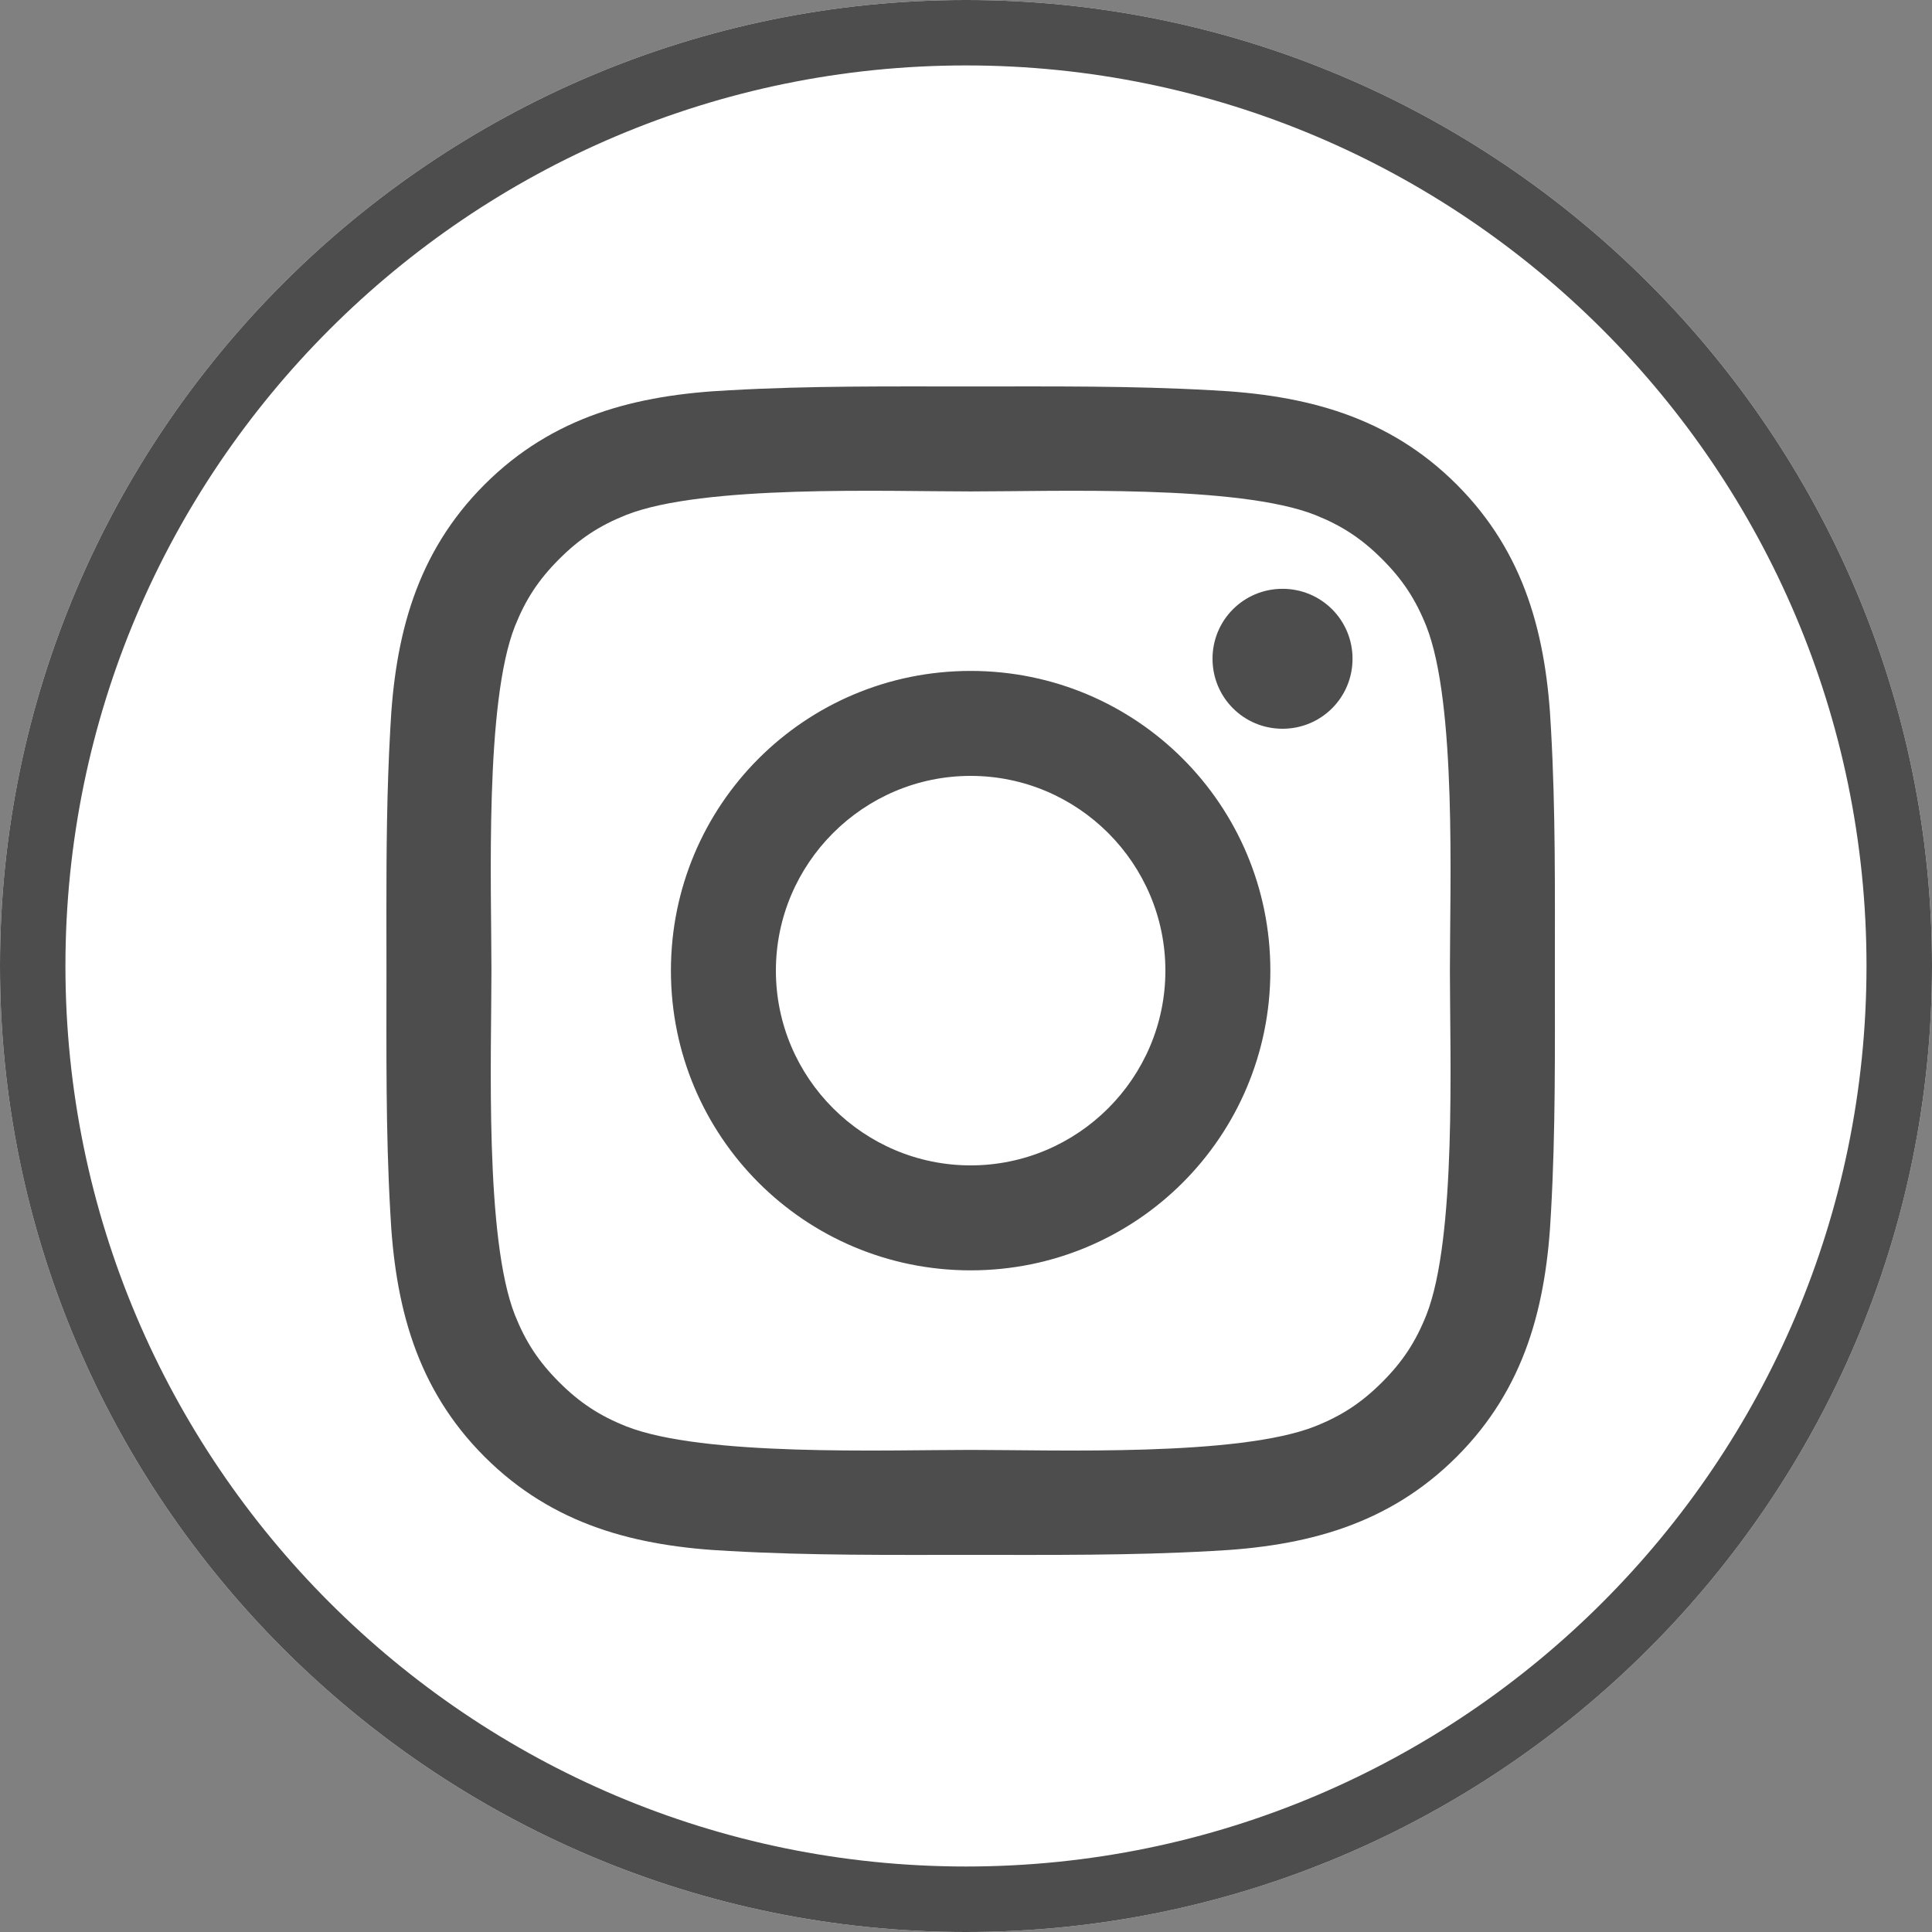 <?xml version="1.0" encoding="UTF-8"?>
<svg width="30px" height="30px" viewBox="0 0 30 30" version="1.1" xmlns="http://www.w3.org/2000/svg" xmlns:xlink="http://www.w3.org/1999/xlink">
    <rect x="0" y="0" width="30" height="30" fill="#808080" stroke="none"/>
    <title>instag</title>
    <g id="Home" stroke="none" stroke-width="1" fill="none" fill-rule="evenodd">
        <g id="Artboard" transform="translate(-133, -60)" fill-rule="nonzero">
            <g id="instag" transform="translate(133, 60)">
                <path d="M15,0 C6.729,0 0,6.729 0,15 C0,23.271 6.729,30 15,30 C23.27,30 30,23.271 30,15 C30,6.729 23.271,0 15,0" id="Path" fill="#FFFFFF"></path>
                <path d="M15,30 C6.729,30 0,23.271 0,15 C0,6.729 6.729,0 15,0 C23.271,0 30,6.729 30,15 C30,23.271 23.271,30 15,30 Z M15,1.016 C7.289,1.016 1.016,7.289 1.016,15 C1.016,22.71 7.289,28.983 15,28.983 C22.71,28.983 28.983,22.71 28.983,15 C28.983,7.289 22.71,1.016 15,1.016 Z" id="Shape" fill="#4D4D4D"></path>
                <path d="M18.816,24.084 C20.269,24.014 21.557,23.683 22.62,22.62 C23.683,21.557 24.014,20.269 24.084,18.816 C24.155,17.564 24.144,16.324 24.144,15.072 C24.144,13.82 24.155,12.58 24.084,11.328 C24.014,9.875 23.683,8.588 22.62,7.524 C21.557,6.461 20.269,6.131 18.816,6.06 C17.564,5.989 16.324,6.001 15.072,6.001 C13.82,6.001 12.58,5.989 11.328,6.06 C9.875,6.131 8.588,6.461 7.524,7.524 C6.461,8.588 6.131,9.875 6.06,11.328 C6.007,12.267 6,13.199 6,14.135 L6.001,15.072 C6.001,16.324 5.989,17.564 6.06,18.816 C6.131,20.269 6.461,21.557 7.524,22.62 C8.588,23.683 9.875,24.014 11.328,24.084 C12.58,24.155 13.82,24.144 15.072,24.144 C16.324,24.144 17.564,24.155 18.816,24.084 Z M9.721,22.147 C9.308,21.982 9.001,21.781 8.682,21.462 C8.363,21.143 8.162,20.836 7.997,20.423 C7.524,19.23 7.631,16.395 7.631,15.072 C7.631,13.749 7.524,10.914 7.997,9.721 C8.162,9.308 8.363,9.001 8.682,8.682 C9.001,8.363 9.308,8.162 9.721,7.997 C10.914,7.524 13.749,7.631 15.072,7.631 C16.395,7.631 19.23,7.524 20.423,7.997 C20.836,8.162 21.143,8.363 21.462,8.682 C21.781,9.001 21.982,9.308 22.147,9.721 C22.62,10.914 22.514,13.749 22.514,15.072 C22.514,16.395 22.62,19.23 22.147,20.423 C21.982,20.836 21.781,21.143 21.462,21.462 C21.143,21.781 20.836,21.982 20.423,22.147 C19.23,22.62 16.395,22.514 15.072,22.514 C13.749,22.514 10.914,22.62 9.721,22.147 Z M19.915,11.316 C20.517,11.316 21.002,10.832 21.002,10.229 C21.002,9.627 20.517,9.143 19.915,9.143 C19.313,9.143 18.828,9.627 18.828,10.229 C18.828,10.832 19.313,11.316 19.915,11.316 Z M15.072,19.726 C17.647,19.726 19.726,17.647 19.726,15.072 C19.726,12.497 17.647,10.418 15.072,10.418 C12.497,10.418 10.418,12.497 10.418,15.072 C10.418,17.647 12.497,19.726 15.072,19.726 Z M15.072,18.096 C13.407,18.096 12.048,16.738 12.048,15.072 C12.048,13.407 13.407,12.048 15.072,12.048 C16.738,12.048 18.096,13.407 18.096,15.072 C18.096,16.738 16.738,18.096 15.072,18.096 Z" id="" fill="#4D4D4D"></path>
            </g>
        </g>
    </g>
</svg>